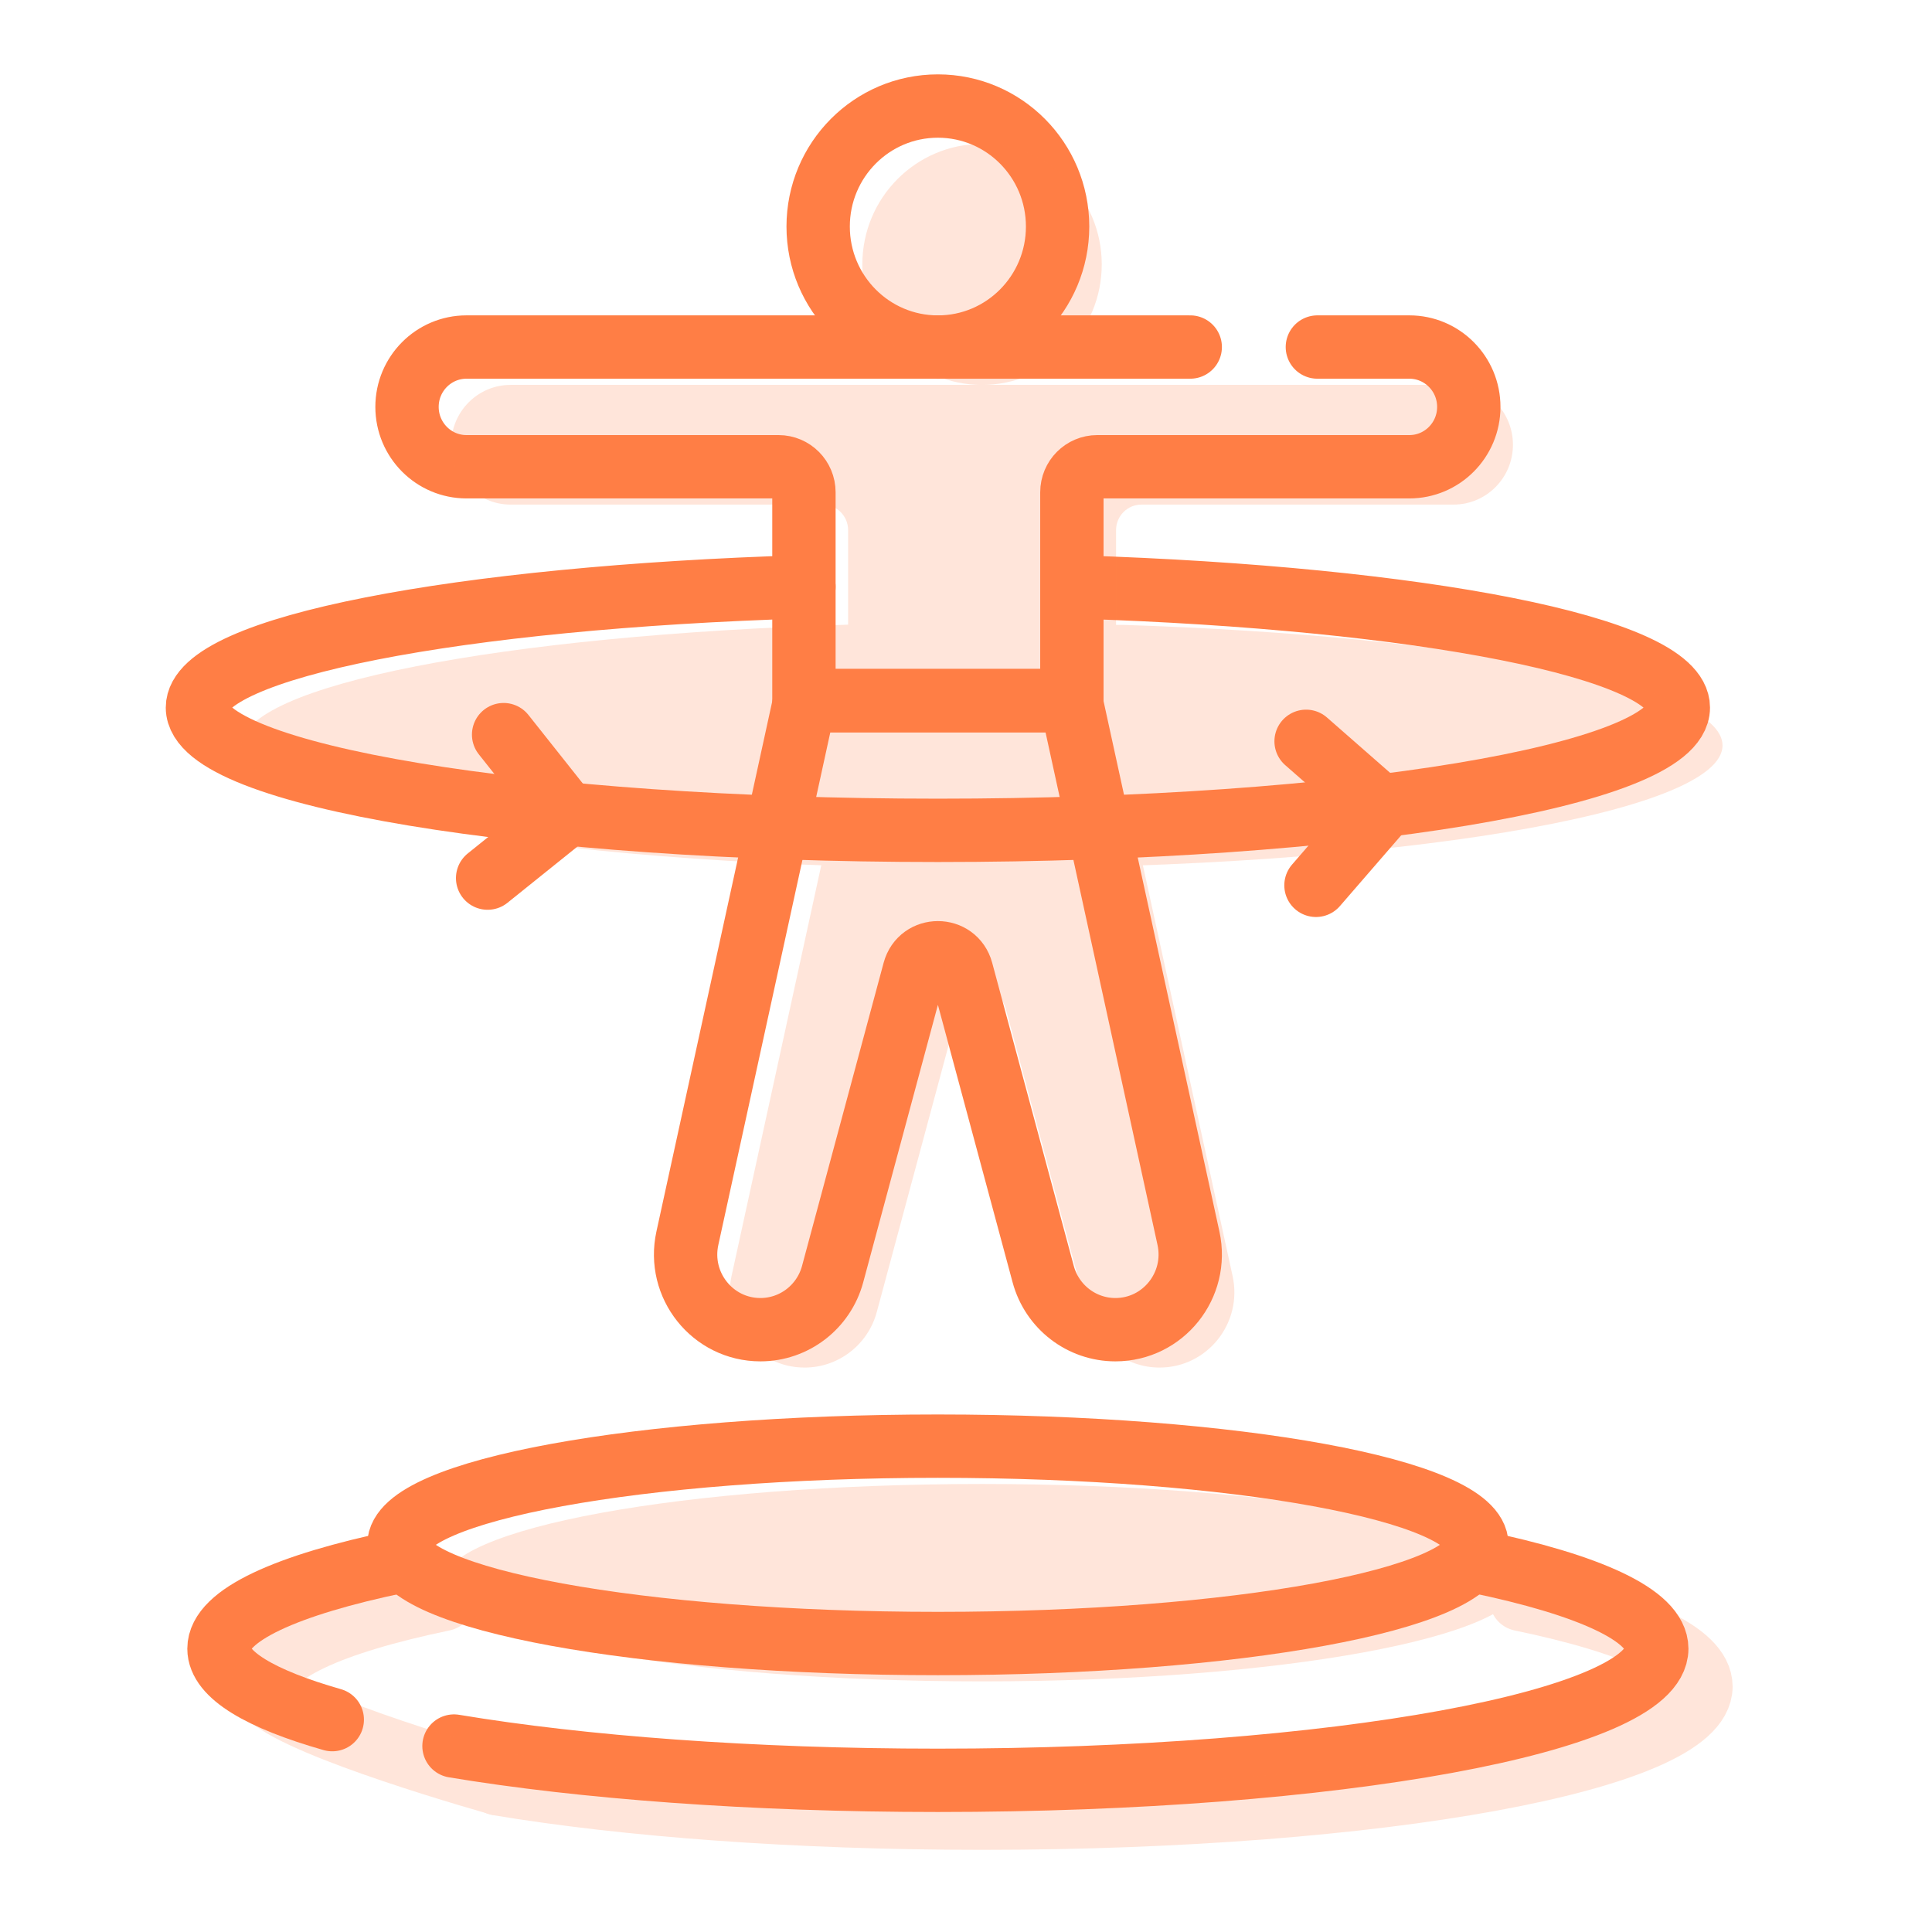 <svg width="61" height="61" viewBox="0 0 61 61" fill="none" xmlns="http://www.w3.org/2000/svg">
<path d="M10.491 54.295C8.227 53.649 6.914 52.88 6.914 52.055C6.914 51 9.06 50.038 12.596 49.305" stroke="#FF7E45" stroke-width="2" stroke-miterlimit="10" stroke-linecap="round" stroke-linejoin="round"/>
<path d="M46.63 49.305C50.165 50.037 52.31 51 52.31 52.055C52.31 54.35 42.148 56.211 29.612 56.211C23.728 56.211 18.367 55.801 14.334 55.129" stroke="#FF7E45" stroke-width="2" stroke-miterlimit="10" stroke-linecap="round" stroke-linejoin="round"/>
<path d="M29.612 51.892C39.011 51.892 46.63 50.497 46.63 48.776C46.63 47.055 39.011 45.66 29.612 45.66C20.213 45.66 12.594 47.055 12.594 48.776C12.594 50.497 20.213 51.892 29.612 51.892Z" stroke="#FF7E45" stroke-width="2" stroke-miterlimit="10" stroke-linecap="round" stroke-linejoin="round"/>
<path d="M37.524 39.095L33.816 22.121H30.156H29.071H25.411L21.703 39.095C21.378 40.579 22.5 41.983 24.009 41.983C25.076 41.983 26.01 41.264 26.289 40.228L28.865 30.658C29.072 29.89 30.154 29.89 30.361 30.658L32.937 40.228C33.216 41.264 34.15 41.983 35.217 41.983C36.726 41.983 37.848 40.579 37.524 39.095Z" stroke="#FF7E45" stroke-width="2" stroke-miterlimit="10" stroke-linecap="round" stroke-linejoin="round"/>
<path d="M37.58 10.957H14.729C13.692 10.957 12.851 11.803 12.851 12.847C12.851 13.891 13.692 14.737 14.729 14.737H24.582C25.024 14.737 25.383 15.098 25.383 15.543V22.123H33.843V15.543C33.843 15.098 34.202 14.737 34.644 14.737H44.498C45.534 14.737 46.375 13.891 46.375 12.847C46.375 11.803 45.534 10.957 44.498 10.957H41.594" stroke="#FF7E45" stroke-width="2" stroke-miterlimit="10" stroke-linecap="round" stroke-linejoin="round"/>
<path d="M29.612 10.958C31.7 10.958 33.392 9.254 33.392 7.153C33.392 5.051 31.7 3.348 29.612 3.348C27.524 3.348 25.832 5.051 25.832 7.153C25.832 9.254 27.524 10.958 29.612 10.958Z" stroke="#FF7E45" stroke-width="2" stroke-miterlimit="10" stroke-linecap="round" stroke-linejoin="round"/>
<path d="M34.072 18.535C44.85 18.88 52.991 20.453 52.991 22.341C52.991 24.482 42.524 26.217 29.613 26.217C16.701 26.217 6.234 24.482 6.234 22.341C6.234 20.439 14.491 18.858 25.383 18.527" stroke="#FF7E45" stroke-width="2" stroke-miterlimit="10" stroke-linecap="round" stroke-linejoin="round"/>
<path d="M41.238 23.406L43.654 25.523L41.55 27.953" stroke="#FF7E45" stroke-width="2" stroke-miterlimit="10" stroke-linecap="round" stroke-linejoin="round"/>
<path d="M15.901 23.195L17.899 25.714L15.396 27.725" stroke="#FF7E45" stroke-width="2" stroke-miterlimit="10" stroke-linecap="round" stroke-linejoin="round"/>
<g opacity="0.2">
<path d="M15.726 56.316C13.462 55.669 8.309 54.075 8.309 53.25C8.309 52.196 10.454 51.233 13.989 50.5" stroke="#FF7E45" stroke-width="2" stroke-miterlimit="10" stroke-linecap="round" stroke-linejoin="round"/>
<path d="M48.025 50.5C51.56 51.233 53.705 52.196 53.705 53.25C53.705 55.546 43.543 57.406 31.007 57.406C25.122 57.406 19.761 56.996 15.729 56.324" stroke="#FF7E45" stroke-width="2" stroke-miterlimit="10" stroke-linecap="round" stroke-linejoin="round"/>
<path d="M31.006 53.087C40.405 53.087 48.025 51.692 48.025 49.971C48.025 48.251 40.405 46.855 31.006 46.855C21.608 46.855 13.988 48.251 13.988 49.971C13.988 51.692 21.608 53.087 31.006 53.087Z" fill="#FF7E45"/>
<path d="M38.918 40.291L35.21 23.316H31.55H30.465H26.805L23.097 40.291C22.773 41.774 23.895 43.179 25.404 43.179C26.471 43.179 27.405 42.459 27.684 41.423L30.26 31.854C30.466 31.086 31.549 31.086 31.756 31.854L34.332 41.423C34.611 42.459 35.545 43.179 36.611 43.179C38.12 43.179 39.242 41.774 38.918 40.291Z" fill="#FF7E45"/>
<path d="M42.988 12.152H16.123C15.086 12.152 14.246 12.998 14.246 14.042C14.246 15.086 15.086 15.932 16.123 15.932H25.977C26.419 15.932 26.778 16.293 26.778 16.738V23.319H35.238V16.738C35.238 16.293 35.596 15.932 36.039 15.932H45.892C46.929 15.932 47.769 15.086 47.769 14.042C47.769 12.998 46.929 12.152 45.892 12.152H42.988Z" fill="#FF7E45"/>
<path d="M31.006 12.153C33.094 12.153 34.786 10.45 34.786 8.348C34.786 6.247 33.094 4.543 31.006 4.543C28.919 4.543 27.227 6.247 27.227 8.348C27.227 10.45 28.919 12.153 31.006 12.153Z" fill="#FF7E45"/>
<path d="M35.466 19.73C46.245 20.075 54.386 21.648 54.386 23.536C54.386 25.677 43.919 27.413 31.007 27.413C18.096 27.413 7.629 25.677 7.629 23.536C7.629 21.634 15.885 20.053 26.777 19.723" fill="#FF7E45"/>
</g>
</svg>
